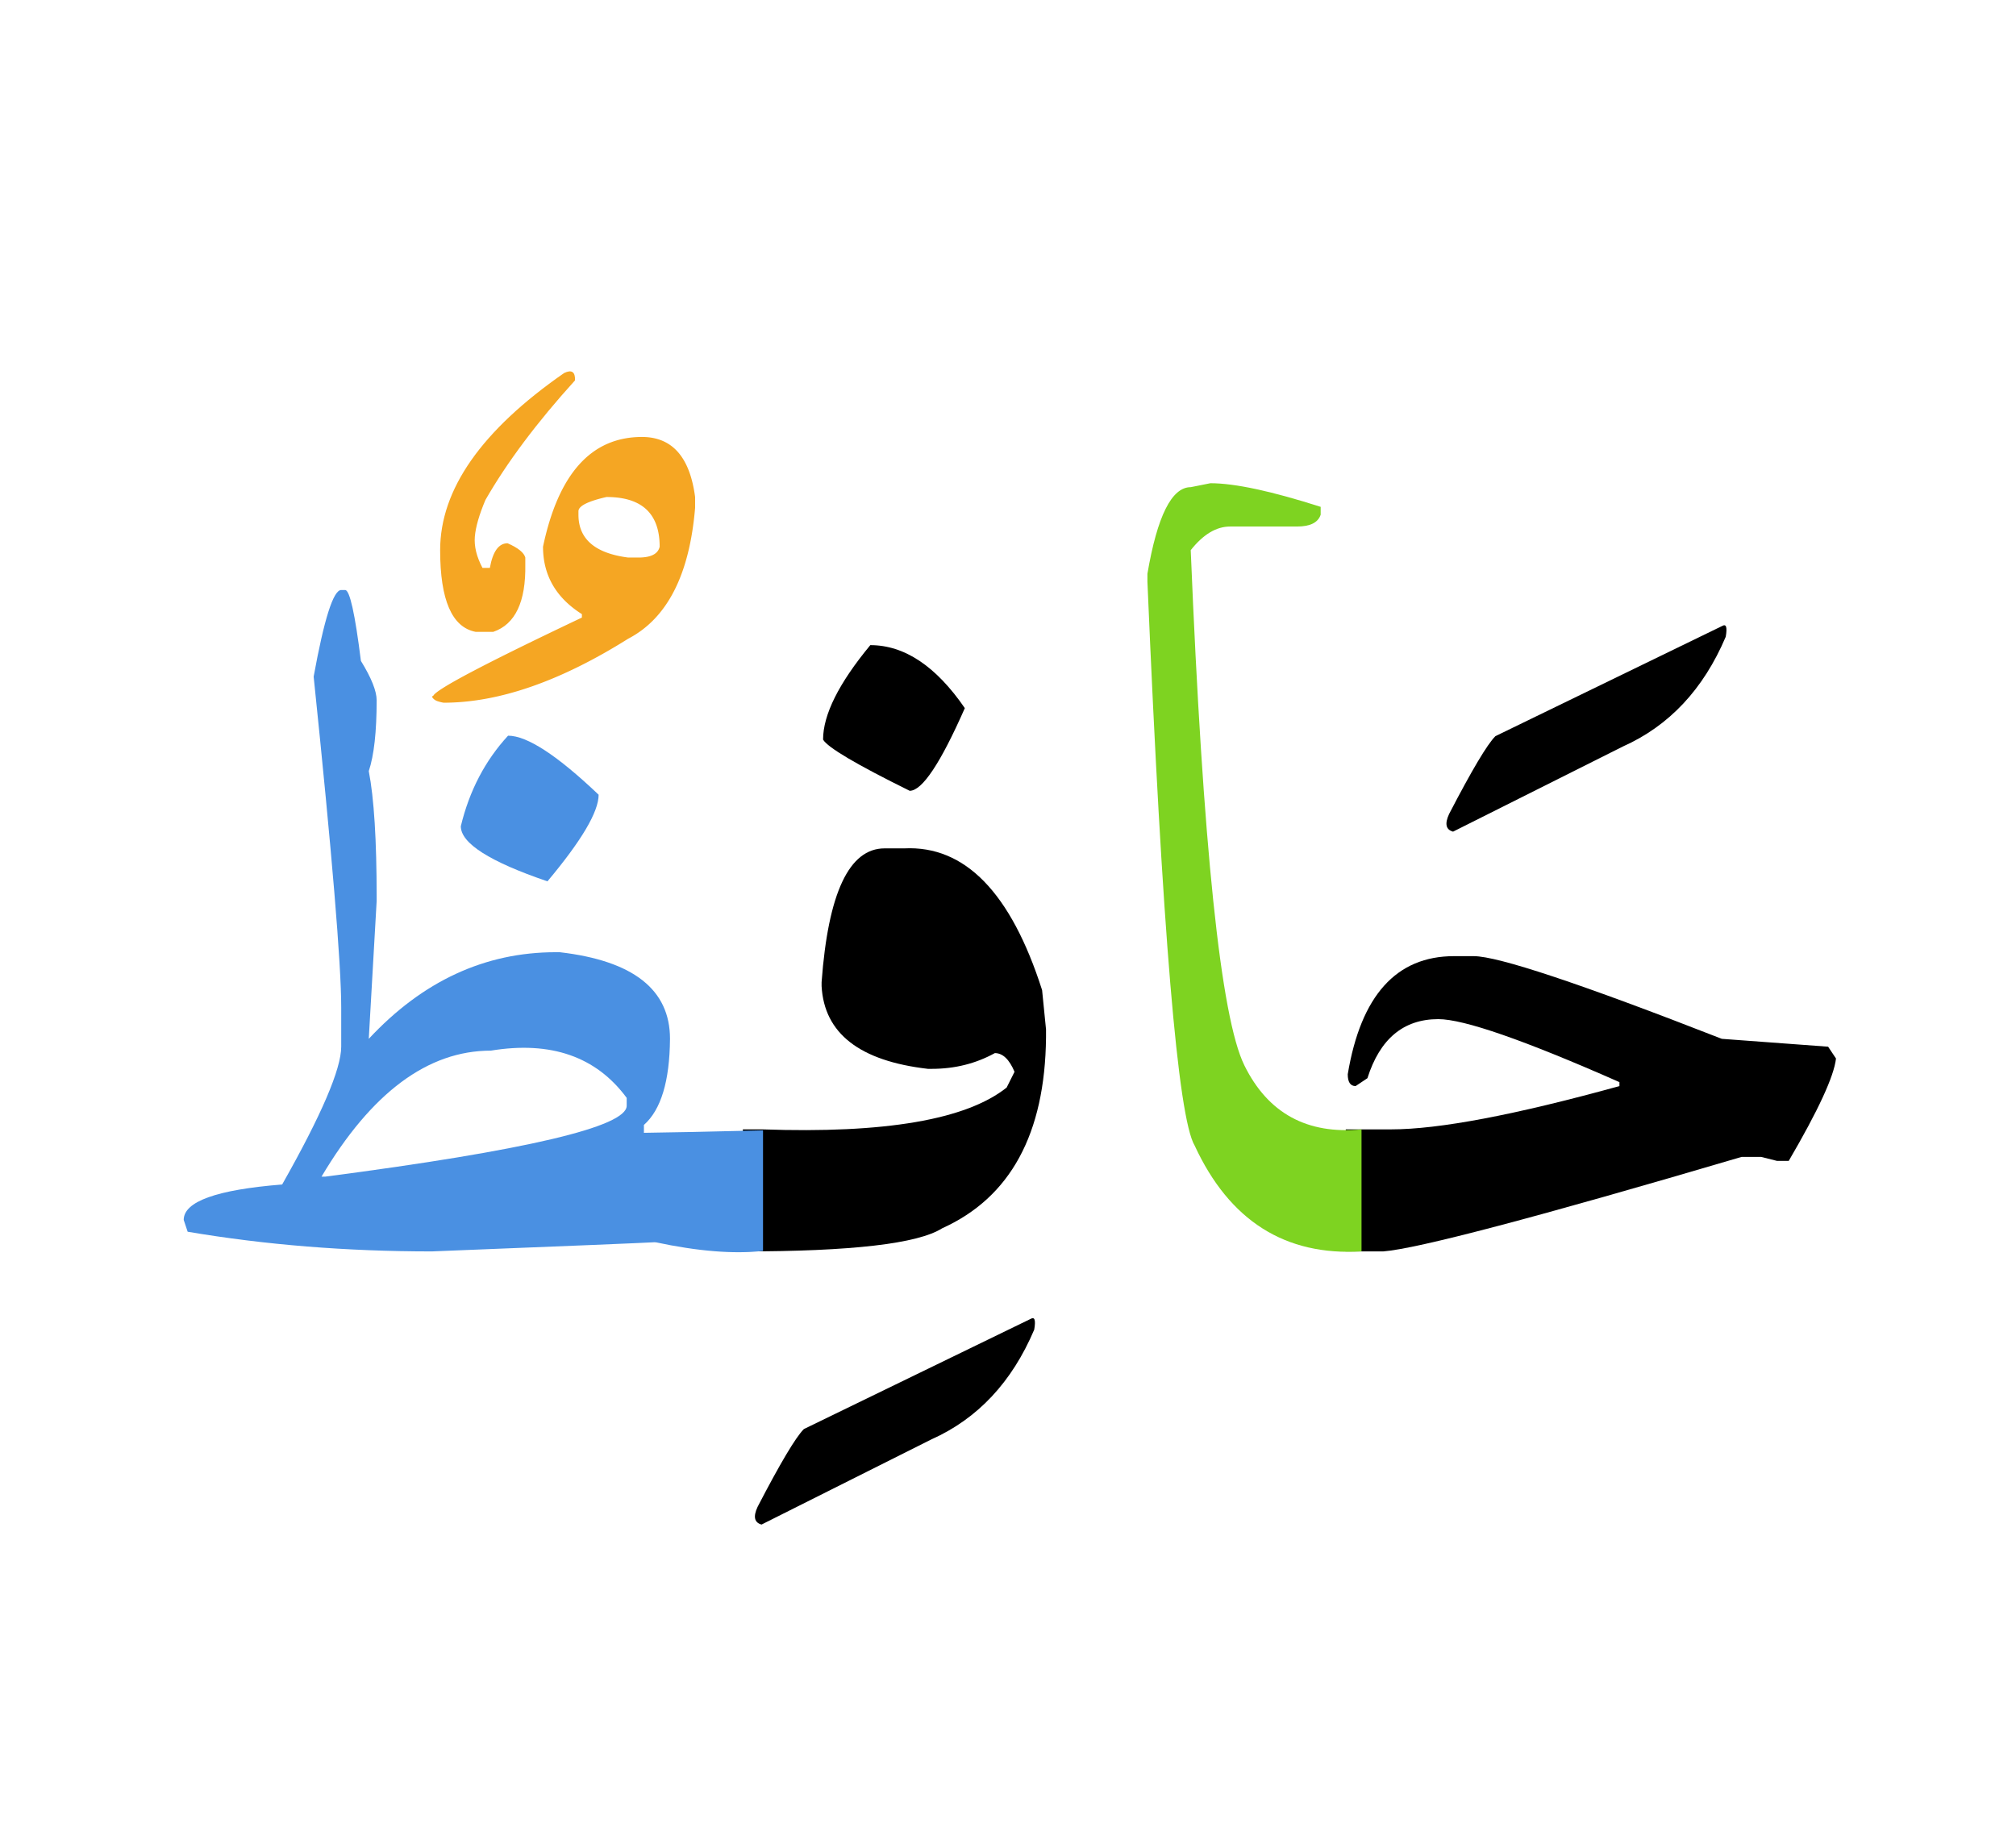 <svg width="240" height="220" xmlns="http://www.w3.org/2000/svg"><g fill="none" fill-rule="evenodd"><path d="M160.21 134.469h5.392c5.703 0 14.765-1.719 27.187-5.156v-.47c-11.328-5-18.516-7.5-21.562-7.5-4.141 0-6.954 2.344-8.438 7.032l-1.406.938c-.625 0-.938-.47-.938-1.407 1.563-9.375 5.782-14.062 12.657-14.062h2.343c2.891 0 12.735 3.281 29.532 9.844l12.656.937.937 1.406c-.234 2.11-2.109 6.172-5.625 12.188h-1.406l-1.875-.469h-2.344c-24.375 7.188-38.593 10.937-42.656 11.25h-4.453v-14.531zM205.035 74.527c.469-.273.606.157.41 1.29-2.656 6.25-6.738 10.605-12.246 13.066L172.984 99.02c-.859-.235-1.015-.938-.468-2.11 2.695-5.195 4.53-8.281 5.507-9.258l27.012-13.125z" fill="#000"/><path d="M162.086 149c-9.102.547-15.723-3.652-19.863-12.598-1.993-3.32-3.868-25.703-5.625-67.148v-.938c1.172-6.875 2.89-10.312 5.156-10.312l2.344-.469c2.89 0 7.265.938 13.125 2.813v.937c-.313.938-1.25 1.406-2.813 1.406h-7.969c-1.64 0-3.203.938-4.687 2.813 1.445 35.195 3.574 55.644 6.387 61.348 2.812 5.703 7.46 8.242 13.945 7.617V149z" fill="#7ED321"/><path d="M88.434 134.469h2.343c14.57.508 24.258-1.153 29.063-4.98l.937-1.876c-.625-1.484-1.406-2.226-2.343-2.226-2.266 1.25-4.766 1.875-7.5 1.875h-.47c-8.124-.938-12.343-4.219-12.655-9.844v-.469c.78-10.625 3.28-15.937 7.5-15.937h2.343c7.227-.352 12.696 5.273 16.407 16.875l.468 4.687v.938c-.117 11.484-4.238 19.062-12.363 22.734-2.89 1.836-10.8 2.754-23.73 2.754v-14.531zM103.61 76.813c4.062 0 7.812 2.5 11.25 7.5-2.891 6.562-5.079 9.843-6.563 9.843-6.328-3.125-9.766-5.156-10.313-6.094 0-2.968 1.875-6.718 5.625-11.25zM122.71 157.027c.47-.273.606.157.411 1.29-2.656 6.25-6.738 10.605-12.246 13.066L90.66 181.52c-.86-.235-1.015-.938-.469-2.11 2.696-5.195 4.532-8.281 5.508-9.258l27.012-13.125zM78.019 147.903l-.074-.016c.34-.007.365-.002.074.016z" fill="#000"/><path d="M78.019 147.903c-1.414.083-10.286.449-26.617 1.097-10.156 0-19.843-.781-29.062-2.344l-.469-1.406c0-2.188 3.906-3.594 11.719-4.219 4.687-8.281 7.031-13.75 7.031-16.406v-4.688c0-5.156-1.094-18.28-3.281-39.374 1.25-6.876 2.344-10.313 3.281-10.313h.469c.547 0 1.172 2.812 1.875 8.438 1.25 2.03 1.875 3.593 1.875 4.687 0 3.75-.313 6.562-.938 8.438.625 3.203.938 8.203.938 15v.468l-.938 16.406c6.407-6.875 13.828-10.312 22.266-10.312h.469c8.75 1.016 13.125 4.453 13.125 10.313-.04 5.039-1.074 8.457-3.106 10.253v.938c3.086-.04 7.813-.137 14.18-.293v14.355c-3.499.39-7.771.043-12.817-1.038zm-39.273-7.81c23.906-3.124 35.86-5.937 35.86-8.437v-.937c-3.633-4.922-9.024-6.797-16.172-5.625-7.5 0-14.22 5-20.157 15h.47z" fill="#4A90E2"/><path d="M60.484 87.594c2.266 0 5.86 2.343 10.782 7.031 0 2.031-2.032 5.469-6.094 10.313-6.875-2.344-10.313-4.532-10.313-6.563 1.016-4.219 2.891-7.812 5.625-10.781z" fill="#4A90E2"/><path d="M76.422 52.027c3.594 0 5.703 2.383 6.328 7.149v1.289c-.664 7.969-3.32 13.164-7.969 15.586-8.086 5.078-15.41 7.617-21.972 7.617a4.627 4.627 0 0 1-.704-.176 1.242 1.242 0 0 1-.556-.351c-.137-.157-.127-.254.03-.293.35-.782 6.25-3.887 17.694-9.317v-.41c-3.086-1.953-4.628-4.629-4.628-8.027 1.835-8.711 5.761-13.067 11.777-13.067zm-7.559 8.848v.41c0 2.89 1.973 4.59 5.918 5.098h1.23c1.485 0 2.325-.43 2.52-1.29 0-3.945-2.11-5.917-6.328-5.917-2.226.508-3.34 1.074-3.34 1.699z" fill="#F5A623"/><path d="M67.164 44.41c.899-.43 1.328-.137 1.29.88-4.532 5-8.087 9.745-10.665 14.237-.742 1.758-1.162 3.213-1.26 4.366-.097 1.152.205 2.392.908 3.72h.88c.351-1.953 1.054-2.93 2.109-2.93 1.25.547 1.953 1.114 2.11 1.7v.82c.077 4.453-1.192 7.129-3.81 8.027h-2.109c-2.812-.546-4.219-3.789-4.219-9.726 0-7.227 4.922-14.258 14.766-21.094z" fill="#F5A623"/></g></svg>